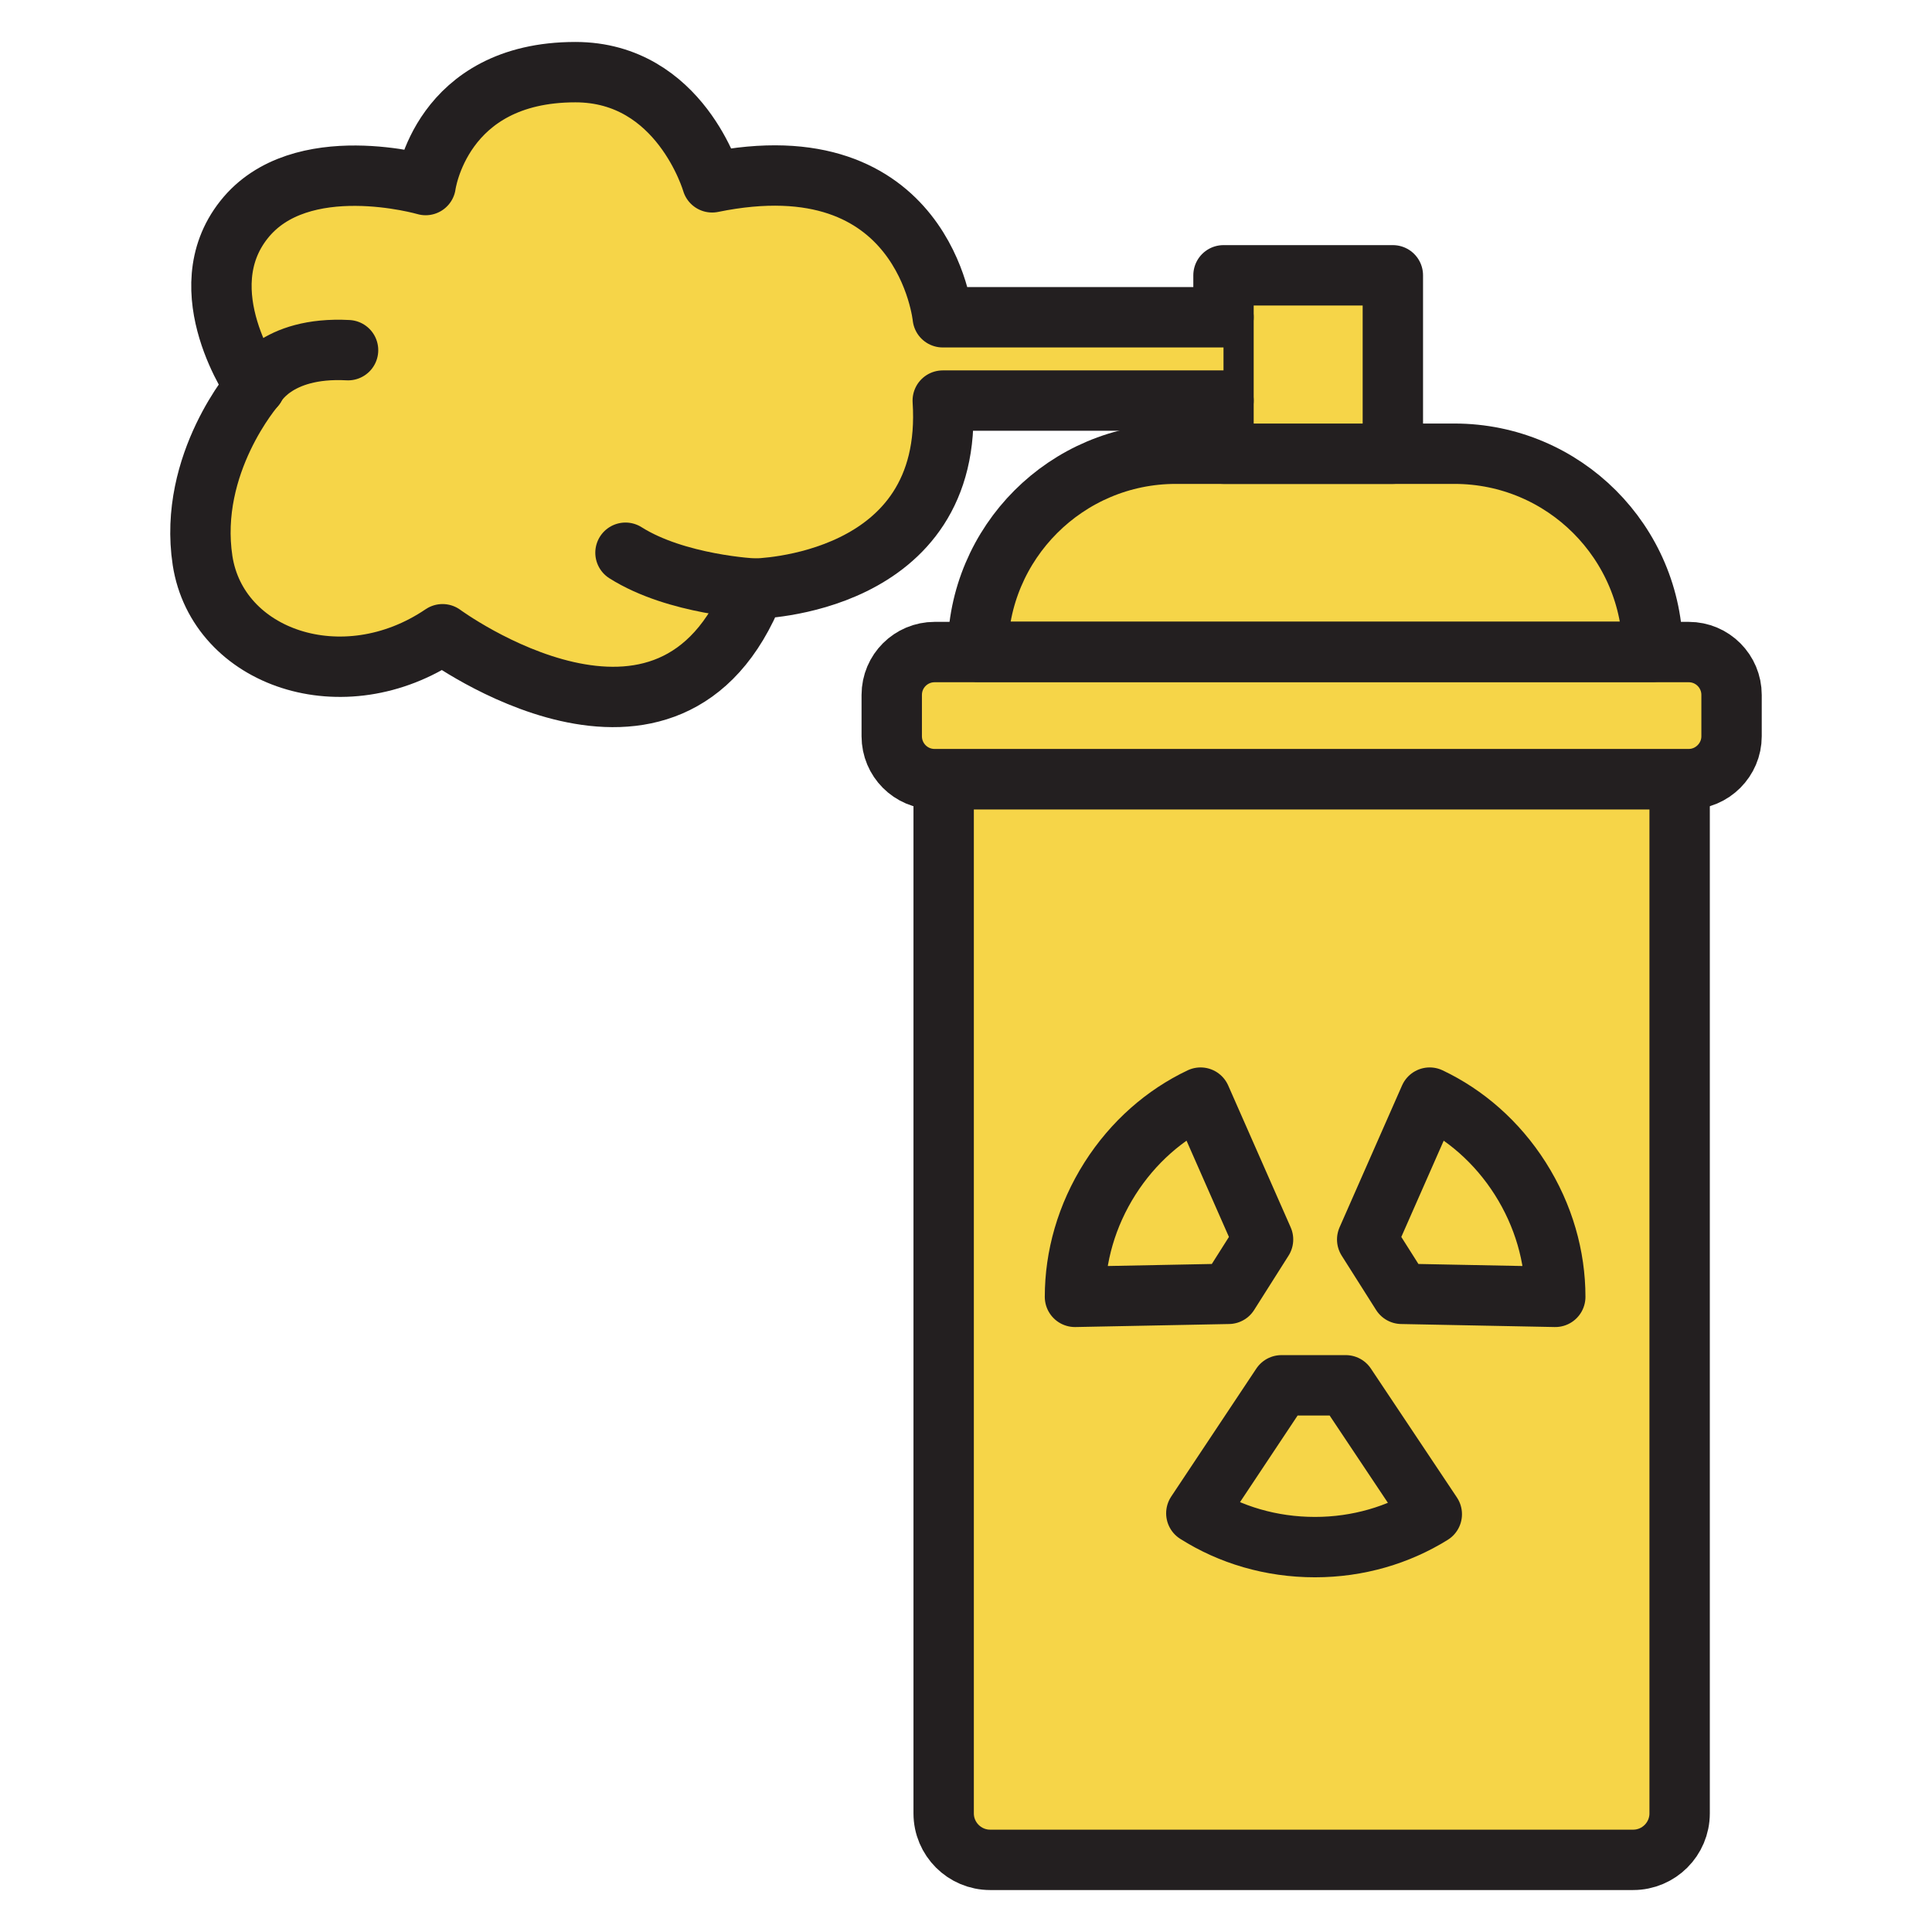 <?xml version="1.0" encoding="utf-8"?>
<!-- Generator: Adobe Illustrator 27.4.1, SVG Export Plug-In . SVG Version: 6.00 Build 0)  -->
<svg version="1.0" id="Layer_1" xmlns="http://www.w3.org/2000/svg" xmlns:xlink="http://www.w3.org/1999/xlink" x="0px" y="0px"
	 viewBox="0 0 64 64" style="enable-background:new 0 0 64 64;" xml:space="preserve">
<style type="text/css">
	.st0{fill:#F6D548;stroke:#231F20;stroke-width:2;stroke-linecap:round;stroke-linejoin:round;stroke-miterlimit:10;}
</style>
<g>
	<path class="st0" d="M54.1,61.61H32.8c-0.85,0-1.54-0.69-1.54-1.54V25.81h24.38v34.26C55.64,60.92,54.95,61.61,54.1,61.61z"/>
	<path class="st0" d="M55.94,25.81H30.96c-0.79,0-1.42-0.64-1.42-1.42v-1.37c0-0.79,0.64-1.42,1.42-1.42h24.98
		c0.79,0,1.42,0.64,1.42,1.42v1.37C57.36,25.17,56.72,25.81,55.94,25.81z"/>
	<path class="st0" d="M48.18,15.03h-9.23c-3.62,0-6.56,2.94-6.56,6.56l0,0h22.36l0,0C54.74,17.97,51.81,15.03,48.18,15.03z"/>
	<rect x="40.53" y="9.12" class="st0" width="5.61" height="5.91"/>
	<path class="st0" d="M40.53,10.51h-9.3c0,0-0.59-5.91-7.64-4.47c0,0-1.05-3.65-4.53-3.65c-4.47,0-4.96,3.74-4.96,3.74
		S9.94,4.92,8.08,7.28C6.21,9.64,8.45,12.8,8.45,12.8s-2.23,2.55-1.74,5.77c0.5,3.23,4.66,4.67,7.95,2.44c0,0,7.55,5.56,10.34-1.51
		c0,0,6.63-0.08,6.23-6.23h9.3"/>
	<path class="st0" d="M25,19.5c0,0-2.59-0.12-4.28-1.19"/>
	<path class="st0" d="M8.45,12.8c0,0,0.66-1.33,3.08-1.2"/>
	<g>
		<path class="st0" d="M47.43,50.16c-1.11,0.69-2.44,1.09-3.87,1.09c-1.46,0-2.81-0.41-3.93-1.12l2.82-4.24h2.13L47.43,50.16z"/>
		<path class="st0" d="M47.36,36.36c1.18,0.56,2.23,1.47,3,2.68c0.78,1.23,1.16,2.59,1.16,3.92l-5.09-0.1l-1.14-1.8L47.36,36.36z"/>
		<path class="st0" d="M39.77,36.36c-1.18,0.56-2.23,1.47-3,2.68c-0.78,1.23-1.16,2.59-1.16,3.92l5.09-0.1l1.14-1.8L39.77,36.36z"/>
	</g>
</g>
</svg>
